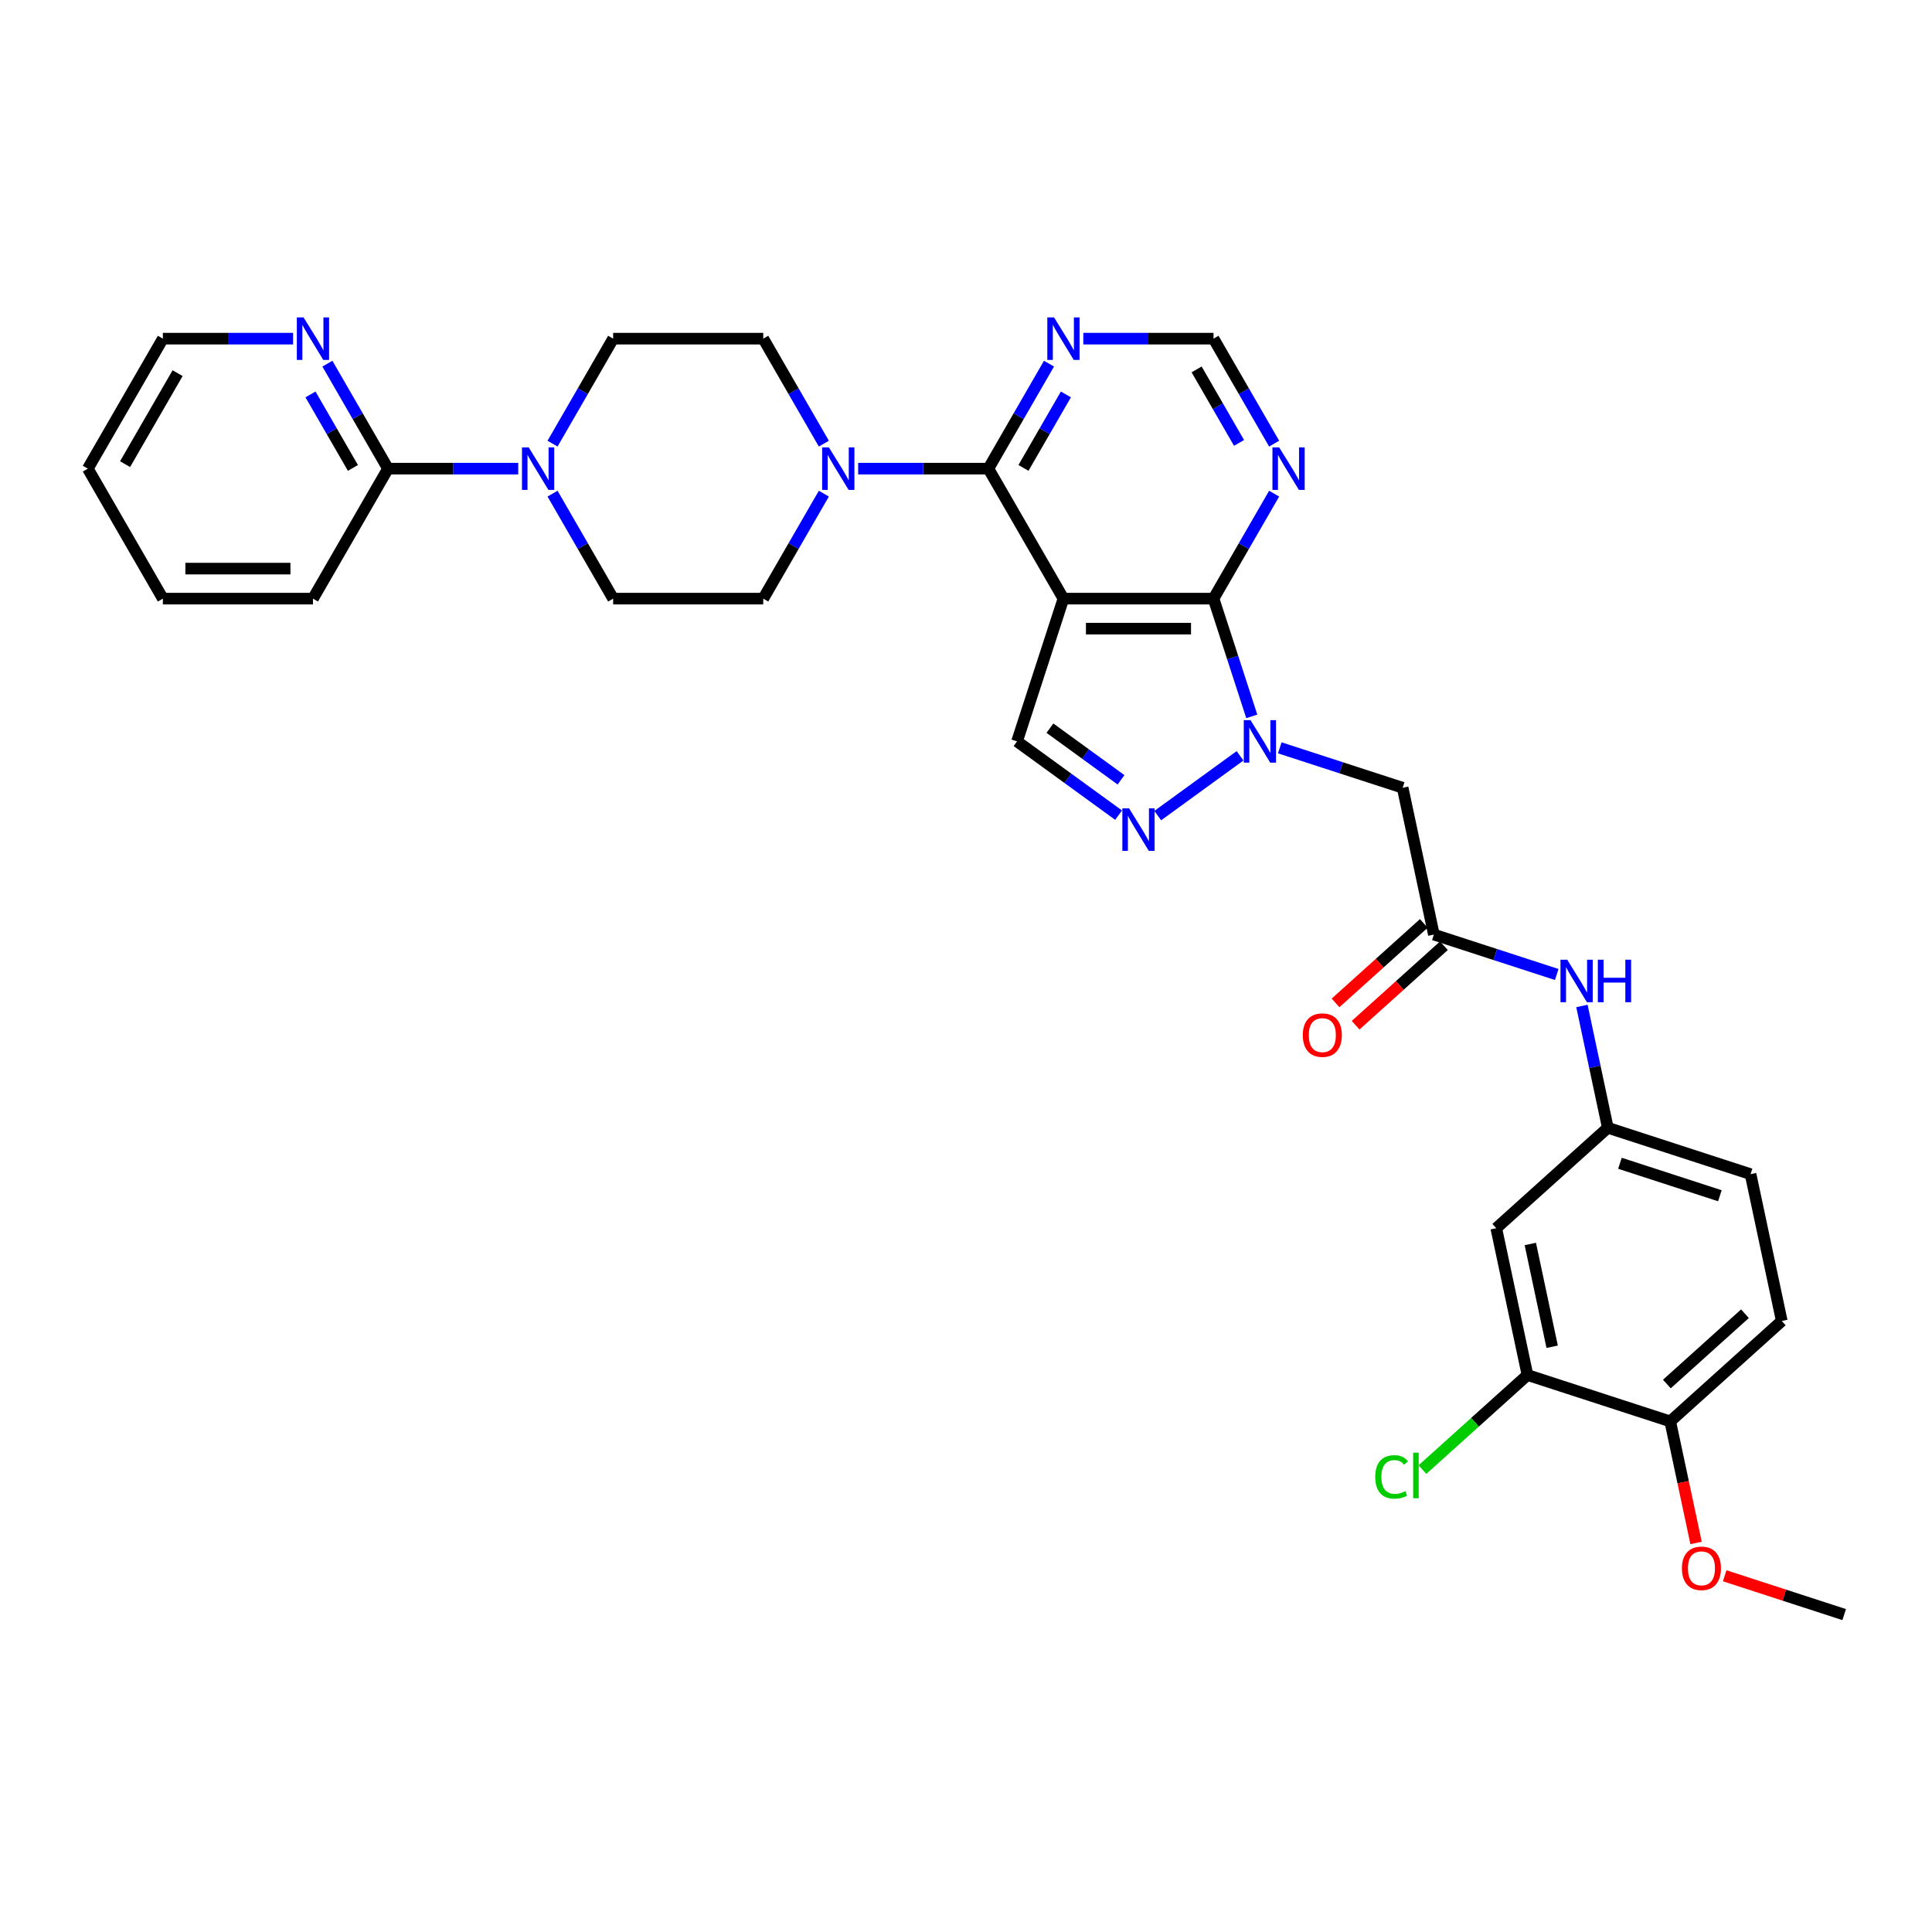 <?xml version='1.0' encoding='iso-8859-1'?>
<svg version='1.1' baseProfile='full'
              xmlns='http://www.w3.org/2000/svg'
                      xmlns:rdkit='http://www.rdkit.org/xml'
                      xmlns:xlink='http://www.w3.org/1999/xlink'
                  xml:space='preserve'
width='1000px' height='1000px' viewBox='0 0 1000 1000'>
<!-- END OF HEADER -->
<rect style='opacity:1.0;fill:#FFFFFF;stroke:none' width='1000' height='1000' x='0' y='0'> </rect>
<path class='bond-1' d='M 550.43,309.85 L 628.118,309.85' style='fill:none;fill-rule:evenodd;stroke:#000000;stroke-width:6px;stroke-linecap:butt;stroke-linejoin:miter;stroke-opacity:1' />
<path class='bond-1' d='M 562.083,325.388 L 616.465,325.388' style='fill:none;fill-rule:evenodd;stroke:#000000;stroke-width:6px;stroke-linecap:butt;stroke-linejoin:miter;stroke-opacity:1' />
<path class='bond-2' d='M 550.43,309.85 L 511.585,242.57' style='fill:none;fill-rule:evenodd;stroke:#000000;stroke-width:6px;stroke-linecap:butt;stroke-linejoin:miter;stroke-opacity:1' />
<path class='bond-4' d='M 550.43,309.85 L 526.423,383.736' style='fill:none;fill-rule:evenodd;stroke:#000000;stroke-width:6px;stroke-linecap:butt;stroke-linejoin:miter;stroke-opacity:1' />
<path class='bond-0' d='M 647.92,370.793 L 638.019,340.321' style='fill:none;fill-rule:evenodd;stroke:#0000FF;stroke-width:6px;stroke-linecap:butt;stroke-linejoin:miter;stroke-opacity:1' />
<path class='bond-0' d='M 638.019,340.321 L 628.118,309.85' style='fill:none;fill-rule:evenodd;stroke:#000000;stroke-width:6px;stroke-linecap:butt;stroke-linejoin:miter;stroke-opacity:1' />
<path class='bond-6' d='M 662.411,387.078 L 694.211,397.411' style='fill:none;fill-rule:evenodd;stroke:#0000FF;stroke-width:6px;stroke-linecap:butt;stroke-linejoin:miter;stroke-opacity:1' />
<path class='bond-6' d='M 694.211,397.411 L 726.011,407.743' style='fill:none;fill-rule:evenodd;stroke:#000000;stroke-width:6px;stroke-linecap:butt;stroke-linejoin:miter;stroke-opacity:1' />
<path class='bond-33' d='M 641.839,391.209 L 599.242,422.158' style='fill:none;fill-rule:evenodd;stroke:#0000FF;stroke-width:6px;stroke-linecap:butt;stroke-linejoin:miter;stroke-opacity:1' />
<path class='bond-8' d='M 628.118,309.85 L 643.804,282.681' style='fill:none;fill-rule:evenodd;stroke:#000000;stroke-width:6px;stroke-linecap:butt;stroke-linejoin:miter;stroke-opacity:1' />
<path class='bond-8' d='M 643.804,282.681 L 659.49,255.513' style='fill:none;fill-rule:evenodd;stroke:#0000FF;stroke-width:6px;stroke-linecap:butt;stroke-linejoin:miter;stroke-opacity:1' />
<path class='bond-5' d='M 511.585,242.57 L 477.884,242.57' style='fill:none;fill-rule:evenodd;stroke:#000000;stroke-width:6px;stroke-linecap:butt;stroke-linejoin:miter;stroke-opacity:1' />
<path class='bond-5' d='M 477.884,242.57 L 444.183,242.57' style='fill:none;fill-rule:evenodd;stroke:#0000FF;stroke-width:6px;stroke-linecap:butt;stroke-linejoin:miter;stroke-opacity:1' />
<path class='bond-9' d='M 511.585,242.57 L 527.271,215.401' style='fill:none;fill-rule:evenodd;stroke:#000000;stroke-width:6px;stroke-linecap:butt;stroke-linejoin:miter;stroke-opacity:1' />
<path class='bond-9' d='M 527.271,215.401 L 542.957,188.232' style='fill:none;fill-rule:evenodd;stroke:#0000FF;stroke-width:6px;stroke-linecap:butt;stroke-linejoin:miter;stroke-opacity:1' />
<path class='bond-9' d='M 529.747,242.188 L 540.727,223.17' style='fill:none;fill-rule:evenodd;stroke:#000000;stroke-width:6px;stroke-linecap:butt;stroke-linejoin:miter;stroke-opacity:1' />
<path class='bond-9' d='M 540.727,223.17 L 551.707,204.152' style='fill:none;fill-rule:evenodd;stroke:#0000FF;stroke-width:6px;stroke-linecap:butt;stroke-linejoin:miter;stroke-opacity:1' />
<path class='bond-3' d='M 578.988,421.927 L 552.705,402.831' style='fill:none;fill-rule:evenodd;stroke:#0000FF;stroke-width:6px;stroke-linecap:butt;stroke-linejoin:miter;stroke-opacity:1' />
<path class='bond-3' d='M 552.705,402.831 L 526.423,383.736' style='fill:none;fill-rule:evenodd;stroke:#000000;stroke-width:6px;stroke-linecap:butt;stroke-linejoin:miter;stroke-opacity:1' />
<path class='bond-3' d='M 580.236,403.628 L 561.838,390.261' style='fill:none;fill-rule:evenodd;stroke:#0000FF;stroke-width:6px;stroke-linecap:butt;stroke-linejoin:miter;stroke-opacity:1' />
<path class='bond-3' d='M 561.838,390.261 L 543.44,376.894' style='fill:none;fill-rule:evenodd;stroke:#000000;stroke-width:6px;stroke-linecap:butt;stroke-linejoin:miter;stroke-opacity:1' />
<path class='bond-18' d='M 426.424,229.627 L 410.739,202.458' style='fill:none;fill-rule:evenodd;stroke:#0000FF;stroke-width:6px;stroke-linecap:butt;stroke-linejoin:miter;stroke-opacity:1' />
<path class='bond-18' d='M 410.739,202.458 L 395.053,175.289' style='fill:none;fill-rule:evenodd;stroke:#000000;stroke-width:6px;stroke-linecap:butt;stroke-linejoin:miter;stroke-opacity:1' />
<path class='bond-19' d='M 426.424,255.513 L 410.739,282.681' style='fill:none;fill-rule:evenodd;stroke:#0000FF;stroke-width:6px;stroke-linecap:butt;stroke-linejoin:miter;stroke-opacity:1' />
<path class='bond-19' d='M 410.739,282.681 L 395.053,309.85' style='fill:none;fill-rule:evenodd;stroke:#000000;stroke-width:6px;stroke-linecap:butt;stroke-linejoin:miter;stroke-opacity:1' />
<path class='bond-10' d='M 726.011,407.743 L 742.164,483.734' style='fill:none;fill-rule:evenodd;stroke:#000000;stroke-width:6px;stroke-linecap:butt;stroke-linejoin:miter;stroke-opacity:1' />
<path class='bond-7' d='M 285.993,255.513 L 301.678,282.681' style='fill:none;fill-rule:evenodd;stroke:#0000FF;stroke-width:6px;stroke-linecap:butt;stroke-linejoin:miter;stroke-opacity:1' />
<path class='bond-7' d='M 301.678,282.681 L 317.364,309.85' style='fill:none;fill-rule:evenodd;stroke:#000000;stroke-width:6px;stroke-linecap:butt;stroke-linejoin:miter;stroke-opacity:1' />
<path class='bond-11' d='M 268.234,242.57 L 234.533,242.57' style='fill:none;fill-rule:evenodd;stroke:#0000FF;stroke-width:6px;stroke-linecap:butt;stroke-linejoin:miter;stroke-opacity:1' />
<path class='bond-11' d='M 234.533,242.57 L 200.832,242.57' style='fill:none;fill-rule:evenodd;stroke:#000000;stroke-width:6px;stroke-linecap:butt;stroke-linejoin:miter;stroke-opacity:1' />
<path class='bond-35' d='M 285.993,229.627 L 301.678,202.458' style='fill:none;fill-rule:evenodd;stroke:#0000FF;stroke-width:6px;stroke-linecap:butt;stroke-linejoin:miter;stroke-opacity:1' />
<path class='bond-35' d='M 301.678,202.458 L 317.364,175.289' style='fill:none;fill-rule:evenodd;stroke:#000000;stroke-width:6px;stroke-linecap:butt;stroke-linejoin:miter;stroke-opacity:1' />
<path class='bond-34' d='M 659.49,229.627 L 643.804,202.458' style='fill:none;fill-rule:evenodd;stroke:#0000FF;stroke-width:6px;stroke-linecap:butt;stroke-linejoin:miter;stroke-opacity:1' />
<path class='bond-34' d='M 643.804,202.458 L 628.118,175.289' style='fill:none;fill-rule:evenodd;stroke:#000000;stroke-width:6px;stroke-linecap:butt;stroke-linejoin:miter;stroke-opacity:1' />
<path class='bond-34' d='M 641.328,229.245 L 630.348,210.227' style='fill:none;fill-rule:evenodd;stroke:#0000FF;stroke-width:6px;stroke-linecap:butt;stroke-linejoin:miter;stroke-opacity:1' />
<path class='bond-34' d='M 630.348,210.227 L 619.368,191.209' style='fill:none;fill-rule:evenodd;stroke:#000000;stroke-width:6px;stroke-linecap:butt;stroke-linejoin:miter;stroke-opacity:1' />
<path class='bond-14' d='M 560.716,175.289 L 594.417,175.289' style='fill:none;fill-rule:evenodd;stroke:#0000FF;stroke-width:6px;stroke-linecap:butt;stroke-linejoin:miter;stroke-opacity:1' />
<path class='bond-14' d='M 594.417,175.289 L 628.118,175.289' style='fill:none;fill-rule:evenodd;stroke:#000000;stroke-width:6px;stroke-linecap:butt;stroke-linejoin:miter;stroke-opacity:1' />
<path class='bond-15' d='M 742.164,483.734 L 773.964,494.066' style='fill:none;fill-rule:evenodd;stroke:#000000;stroke-width:6px;stroke-linecap:butt;stroke-linejoin:miter;stroke-opacity:1' />
<path class='bond-15' d='M 773.964,494.066 L 805.764,504.399' style='fill:none;fill-rule:evenodd;stroke:#0000FF;stroke-width:6px;stroke-linecap:butt;stroke-linejoin:miter;stroke-opacity:1' />
<path class='bond-23' d='M 736.965,477.96 L 714.119,498.531' style='fill:none;fill-rule:evenodd;stroke:#000000;stroke-width:6px;stroke-linecap:butt;stroke-linejoin:miter;stroke-opacity:1' />
<path class='bond-23' d='M 714.119,498.531 L 691.273,519.102' style='fill:none;fill-rule:evenodd;stroke:#FF0000;stroke-width:6px;stroke-linecap:butt;stroke-linejoin:miter;stroke-opacity:1' />
<path class='bond-23' d='M 747.362,489.507 L 724.516,510.078' style='fill:none;fill-rule:evenodd;stroke:#000000;stroke-width:6px;stroke-linecap:butt;stroke-linejoin:miter;stroke-opacity:1' />
<path class='bond-23' d='M 724.516,510.078 L 701.67,530.649' style='fill:none;fill-rule:evenodd;stroke:#FF0000;stroke-width:6px;stroke-linecap:butt;stroke-linejoin:miter;stroke-opacity:1' />
<path class='bond-16' d='M 200.832,242.57 L 185.146,215.401' style='fill:none;fill-rule:evenodd;stroke:#000000;stroke-width:6px;stroke-linecap:butt;stroke-linejoin:miter;stroke-opacity:1' />
<path class='bond-16' d='M 185.146,215.401 L 169.46,188.232' style='fill:none;fill-rule:evenodd;stroke:#0000FF;stroke-width:6px;stroke-linecap:butt;stroke-linejoin:miter;stroke-opacity:1' />
<path class='bond-16' d='M 182.67,242.188 L 171.69,223.17' style='fill:none;fill-rule:evenodd;stroke:#000000;stroke-width:6px;stroke-linecap:butt;stroke-linejoin:miter;stroke-opacity:1' />
<path class='bond-16' d='M 171.69,223.17 L 160.71,204.152' style='fill:none;fill-rule:evenodd;stroke:#0000FF;stroke-width:6px;stroke-linecap:butt;stroke-linejoin:miter;stroke-opacity:1' />
<path class='bond-28' d='M 200.832,242.57 L 161.987,309.85' style='fill:none;fill-rule:evenodd;stroke:#000000;stroke-width:6px;stroke-linecap:butt;stroke-linejoin:miter;stroke-opacity:1' />
<path class='bond-12' d='M 790.621,711.706 L 774.468,635.715' style='fill:none;fill-rule:evenodd;stroke:#000000;stroke-width:6px;stroke-linecap:butt;stroke-linejoin:miter;stroke-opacity:1' />
<path class='bond-12' d='M 803.396,697.077 L 792.089,643.884' style='fill:none;fill-rule:evenodd;stroke:#000000;stroke-width:6px;stroke-linecap:butt;stroke-linejoin:miter;stroke-opacity:1' />
<path class='bond-25' d='M 790.621,711.706 L 763.44,736.18' style='fill:none;fill-rule:evenodd;stroke:#000000;stroke-width:6px;stroke-linecap:butt;stroke-linejoin:miter;stroke-opacity:1' />
<path class='bond-25' d='M 763.44,736.18 L 736.259,760.654' style='fill:none;fill-rule:evenodd;stroke:#00CC00;stroke-width:6px;stroke-linecap:butt;stroke-linejoin:miter;stroke-opacity:1' />
<path class='bond-37' d='M 790.621,711.706 L 864.507,735.713' style='fill:none;fill-rule:evenodd;stroke:#000000;stroke-width:6px;stroke-linecap:butt;stroke-linejoin:miter;stroke-opacity:1' />
<path class='bond-13' d='M 774.468,635.715 L 832.202,583.732' style='fill:none;fill-rule:evenodd;stroke:#000000;stroke-width:6px;stroke-linecap:butt;stroke-linejoin:miter;stroke-opacity:1' />
<path class='bond-17' d='M 818.801,520.684 L 825.502,552.208' style='fill:none;fill-rule:evenodd;stroke:#0000FF;stroke-width:6px;stroke-linecap:butt;stroke-linejoin:miter;stroke-opacity:1' />
<path class='bond-17' d='M 825.502,552.208 L 832.202,583.732' style='fill:none;fill-rule:evenodd;stroke:#000000;stroke-width:6px;stroke-linecap:butt;stroke-linejoin:miter;stroke-opacity:1' />
<path class='bond-29' d='M 151.701,175.289 L 118,175.289' style='fill:none;fill-rule:evenodd;stroke:#0000FF;stroke-width:6px;stroke-linecap:butt;stroke-linejoin:miter;stroke-opacity:1' />
<path class='bond-29' d='M 118,175.289 L 84.299,175.289' style='fill:none;fill-rule:evenodd;stroke:#000000;stroke-width:6px;stroke-linecap:butt;stroke-linejoin:miter;stroke-opacity:1' />
<path class='bond-26' d='M 832.202,583.732 L 906.088,607.739' style='fill:none;fill-rule:evenodd;stroke:#000000;stroke-width:6px;stroke-linecap:butt;stroke-linejoin:miter;stroke-opacity:1' />
<path class='bond-26' d='M 838.484,602.11 L 890.204,618.915' style='fill:none;fill-rule:evenodd;stroke:#000000;stroke-width:6px;stroke-linecap:butt;stroke-linejoin:miter;stroke-opacity:1' />
<path class='bond-21' d='M 395.053,175.289 L 317.364,175.289' style='fill:none;fill-rule:evenodd;stroke:#000000;stroke-width:6px;stroke-linecap:butt;stroke-linejoin:miter;stroke-opacity:1' />
<path class='bond-20' d='M 395.053,309.85 L 317.364,309.85' style='fill:none;fill-rule:evenodd;stroke:#000000;stroke-width:6px;stroke-linecap:butt;stroke-linejoin:miter;stroke-opacity:1' />
<path class='bond-22' d='M 864.507,735.713 L 922.241,683.73' style='fill:none;fill-rule:evenodd;stroke:#000000;stroke-width:6px;stroke-linecap:butt;stroke-linejoin:miter;stroke-opacity:1' />
<path class='bond-22' d='M 862.77,716.369 L 903.184,679.98' style='fill:none;fill-rule:evenodd;stroke:#000000;stroke-width:6px;stroke-linecap:butt;stroke-linejoin:miter;stroke-opacity:1' />
<path class='bond-27' d='M 864.507,735.713 L 871.194,767.175' style='fill:none;fill-rule:evenodd;stroke:#000000;stroke-width:6px;stroke-linecap:butt;stroke-linejoin:miter;stroke-opacity:1' />
<path class='bond-27' d='M 871.194,767.175 L 877.882,798.637' style='fill:none;fill-rule:evenodd;stroke:#FF0000;stroke-width:6px;stroke-linecap:butt;stroke-linejoin:miter;stroke-opacity:1' />
<path class='bond-24' d='M 922.241,683.73 L 906.088,607.739' style='fill:none;fill-rule:evenodd;stroke:#000000;stroke-width:6px;stroke-linecap:butt;stroke-linejoin:miter;stroke-opacity:1' />
<path class='bond-30' d='M 892.701,815.617 L 923.623,825.664' style='fill:none;fill-rule:evenodd;stroke:#FF0000;stroke-width:6px;stroke-linecap:butt;stroke-linejoin:miter;stroke-opacity:1' />
<path class='bond-30' d='M 923.623,825.664 L 954.545,835.711' style='fill:none;fill-rule:evenodd;stroke:#000000;stroke-width:6px;stroke-linecap:butt;stroke-linejoin:miter;stroke-opacity:1' />
<path class='bond-31' d='M 161.987,309.85 L 84.299,309.85' style='fill:none;fill-rule:evenodd;stroke:#000000;stroke-width:6px;stroke-linecap:butt;stroke-linejoin:miter;stroke-opacity:1' />
<path class='bond-31' d='M 150.334,294.312 L 95.952,294.312' style='fill:none;fill-rule:evenodd;stroke:#000000;stroke-width:6px;stroke-linecap:butt;stroke-linejoin:miter;stroke-opacity:1' />
<path class='bond-36' d='M 84.299,175.289 L 45.455,242.57' style='fill:none;fill-rule:evenodd;stroke:#000000;stroke-width:6px;stroke-linecap:butt;stroke-linejoin:miter;stroke-opacity:1' />
<path class='bond-36' d='M 91.928,193.15 L 64.737,240.246' style='fill:none;fill-rule:evenodd;stroke:#000000;stroke-width:6px;stroke-linecap:butt;stroke-linejoin:miter;stroke-opacity:1' />
<path class='bond-32' d='M 84.299,309.85 L 45.455,242.57' style='fill:none;fill-rule:evenodd;stroke:#000000;stroke-width:6px;stroke-linecap:butt;stroke-linejoin:miter;stroke-opacity:1' />
<path  class='atom-1' d='M 647.262 372.735
L 654.471 384.389
Q 655.186 385.538, 656.336 387.62
Q 657.486 389.702, 657.548 389.827
L 657.548 372.735
L 660.469 372.735
L 660.469 394.737
L 657.455 394.737
L 649.717 381.996
Q 648.816 380.504, 647.852 378.795
Q 646.92 377.086, 646.64 376.558
L 646.64 394.737
L 643.782 394.737
L 643.782 372.735
L 647.262 372.735
' fill='#0000FF'/>
<path  class='atom-4' d='M 584.411 418.399
L 591.62 430.053
Q 592.335 431.203, 593.485 433.285
Q 594.634 435.367, 594.697 435.491
L 594.697 418.399
L 597.618 418.399
L 597.618 440.401
L 594.603 440.401
L 586.866 427.66
Q 585.964 426.168, 585.001 424.459
Q 584.069 422.75, 583.789 422.222
L 583.789 440.401
L 580.93 440.401
L 580.93 418.399
L 584.411 418.399
' fill='#0000FF'/>
<path  class='atom-6' d='M 429.034 231.569
L 436.243 243.222
Q 436.958 244.372, 438.108 246.454
Q 439.258 248.536, 439.32 248.66
L 439.32 231.569
L 442.241 231.569
L 442.241 253.57
L 439.226 253.57
L 431.489 240.829
Q 430.587 239.338, 429.624 237.629
Q 428.692 235.92, 428.412 235.391
L 428.412 253.57
L 425.553 253.57
L 425.553 231.569
L 429.034 231.569
' fill='#0000FF'/>
<path  class='atom-8' d='M 273.657 231.569
L 280.866 243.222
Q 281.581 244.372, 282.731 246.454
Q 283.881 248.536, 283.943 248.66
L 283.943 231.569
L 286.864 231.569
L 286.864 253.57
L 283.849 253.57
L 276.112 240.829
Q 275.21 239.338, 274.247 237.629
Q 273.315 235.92, 273.035 235.391
L 273.035 253.57
L 270.176 253.57
L 270.176 231.569
L 273.657 231.569
' fill='#0000FF'/>
<path  class='atom-9' d='M 662.099 231.569
L 669.309 243.222
Q 670.023 244.372, 671.173 246.454
Q 672.323 248.536, 672.385 248.66
L 672.385 231.569
L 675.306 231.569
L 675.306 253.57
L 672.292 253.57
L 664.554 240.829
Q 663.653 239.338, 662.69 237.629
Q 661.757 235.92, 661.478 235.391
L 661.478 253.57
L 658.619 253.57
L 658.619 231.569
L 662.099 231.569
' fill='#0000FF'/>
<path  class='atom-10' d='M 545.566 164.289
L 552.776 175.942
Q 553.491 177.092, 554.64 179.174
Q 555.79 181.256, 555.852 181.38
L 555.852 164.289
L 558.773 164.289
L 558.773 186.29
L 555.759 186.29
L 548.021 173.549
Q 547.12 172.058, 546.157 170.348
Q 545.225 168.639, 544.945 168.111
L 544.945 186.29
L 542.086 186.29
L 542.086 164.289
L 545.566 164.289
' fill='#0000FF'/>
<path  class='atom-16' d='M 811.187 496.74
L 818.396 508.394
Q 819.111 509.543, 820.261 511.625
Q 821.41 513.707, 821.473 513.832
L 821.473 496.74
L 824.394 496.74
L 824.394 518.742
L 821.379 518.742
L 813.642 506.001
Q 812.74 504.509, 811.777 502.8
Q 810.845 501.091, 810.565 500.563
L 810.565 518.742
L 807.706 518.742
L 807.706 496.74
L 811.187 496.74
' fill='#0000FF'/>
<path  class='atom-16' d='M 827.035 496.74
L 830.018 496.74
L 830.018 506.094
L 841.268 506.094
L 841.268 496.74
L 844.251 496.74
L 844.251 518.742
L 841.268 518.742
L 841.268 508.58
L 830.018 508.58
L 830.018 518.742
L 827.035 518.742
L 827.035 496.74
' fill='#0000FF'/>
<path  class='atom-17' d='M 157.124 164.289
L 164.333 175.942
Q 165.048 177.092, 166.198 179.174
Q 167.348 181.256, 167.41 181.38
L 167.41 164.289
L 170.331 164.289
L 170.331 186.29
L 167.317 186.29
L 159.579 173.549
Q 158.678 172.058, 157.714 170.348
Q 156.782 168.639, 156.502 168.111
L 156.502 186.29
L 153.644 186.29
L 153.644 164.289
L 157.124 164.289
' fill='#0000FF'/>
<path  class='atom-24' d='M 674.33 535.78
Q 674.33 530.497, 676.941 527.545
Q 679.551 524.593, 684.43 524.593
Q 689.309 524.593, 691.919 527.545
Q 694.529 530.497, 694.529 535.78
Q 694.529 541.125, 691.888 544.17
Q 689.247 547.184, 684.43 547.184
Q 679.582 547.184, 676.941 544.17
Q 674.33 541.156, 674.33 535.78
M 684.43 544.698
Q 687.786 544.698, 689.588 542.461
Q 691.422 540.192, 691.422 535.78
Q 691.422 531.46, 689.588 529.285
Q 687.786 527.079, 684.43 527.079
Q 681.074 527.079, 679.24 529.254
Q 677.438 531.429, 677.438 535.78
Q 677.438 540.224, 679.24 542.461
Q 681.074 544.698, 684.43 544.698
' fill='#FF0000'/>
<path  class='atom-26' d='M 711.818 764.451
Q 711.818 758.982, 714.366 756.123
Q 716.945 753.233, 721.824 753.233
Q 726.361 753.233, 728.785 756.434
L 726.734 758.112
Q 724.963 755.781, 721.824 755.781
Q 718.499 755.781, 716.728 758.019
Q 714.988 760.225, 714.988 764.451
Q 714.988 768.802, 716.79 771.039
Q 718.623 773.277, 722.166 773.277
Q 724.59 773.277, 727.418 771.816
L 728.288 774.147
Q 727.138 774.893, 725.398 775.328
Q 723.658 775.763, 721.731 775.763
Q 716.945 775.763, 714.366 772.842
Q 711.818 769.921, 711.818 764.451
' fill='#00CC00'/>
<path  class='atom-26' d='M 731.458 751.897
L 734.316 751.897
L 734.316 775.483
L 731.458 775.483
L 731.458 751.897
' fill='#00CC00'/>
<path  class='atom-28' d='M 870.56 811.766
Q 870.56 806.484, 873.17 803.531
Q 875.78 800.579, 880.659 800.579
Q 885.538 800.579, 888.148 803.531
Q 890.759 806.484, 890.759 811.766
Q 890.759 817.111, 888.117 820.157
Q 885.476 823.171, 880.659 823.171
Q 875.812 823.171, 873.17 820.157
Q 870.56 817.142, 870.56 811.766
M 880.659 820.685
Q 884.015 820.685, 885.818 818.448
Q 887.651 816.179, 887.651 811.766
Q 887.651 807.447, 885.818 805.272
Q 884.015 803.065, 880.659 803.065
Q 877.303 803.065, 875.47 805.241
Q 873.667 807.416, 873.667 811.766
Q 873.667 816.21, 875.47 818.448
Q 877.303 820.685, 880.659 820.685
' fill='#FF0000'/>
</svg>
